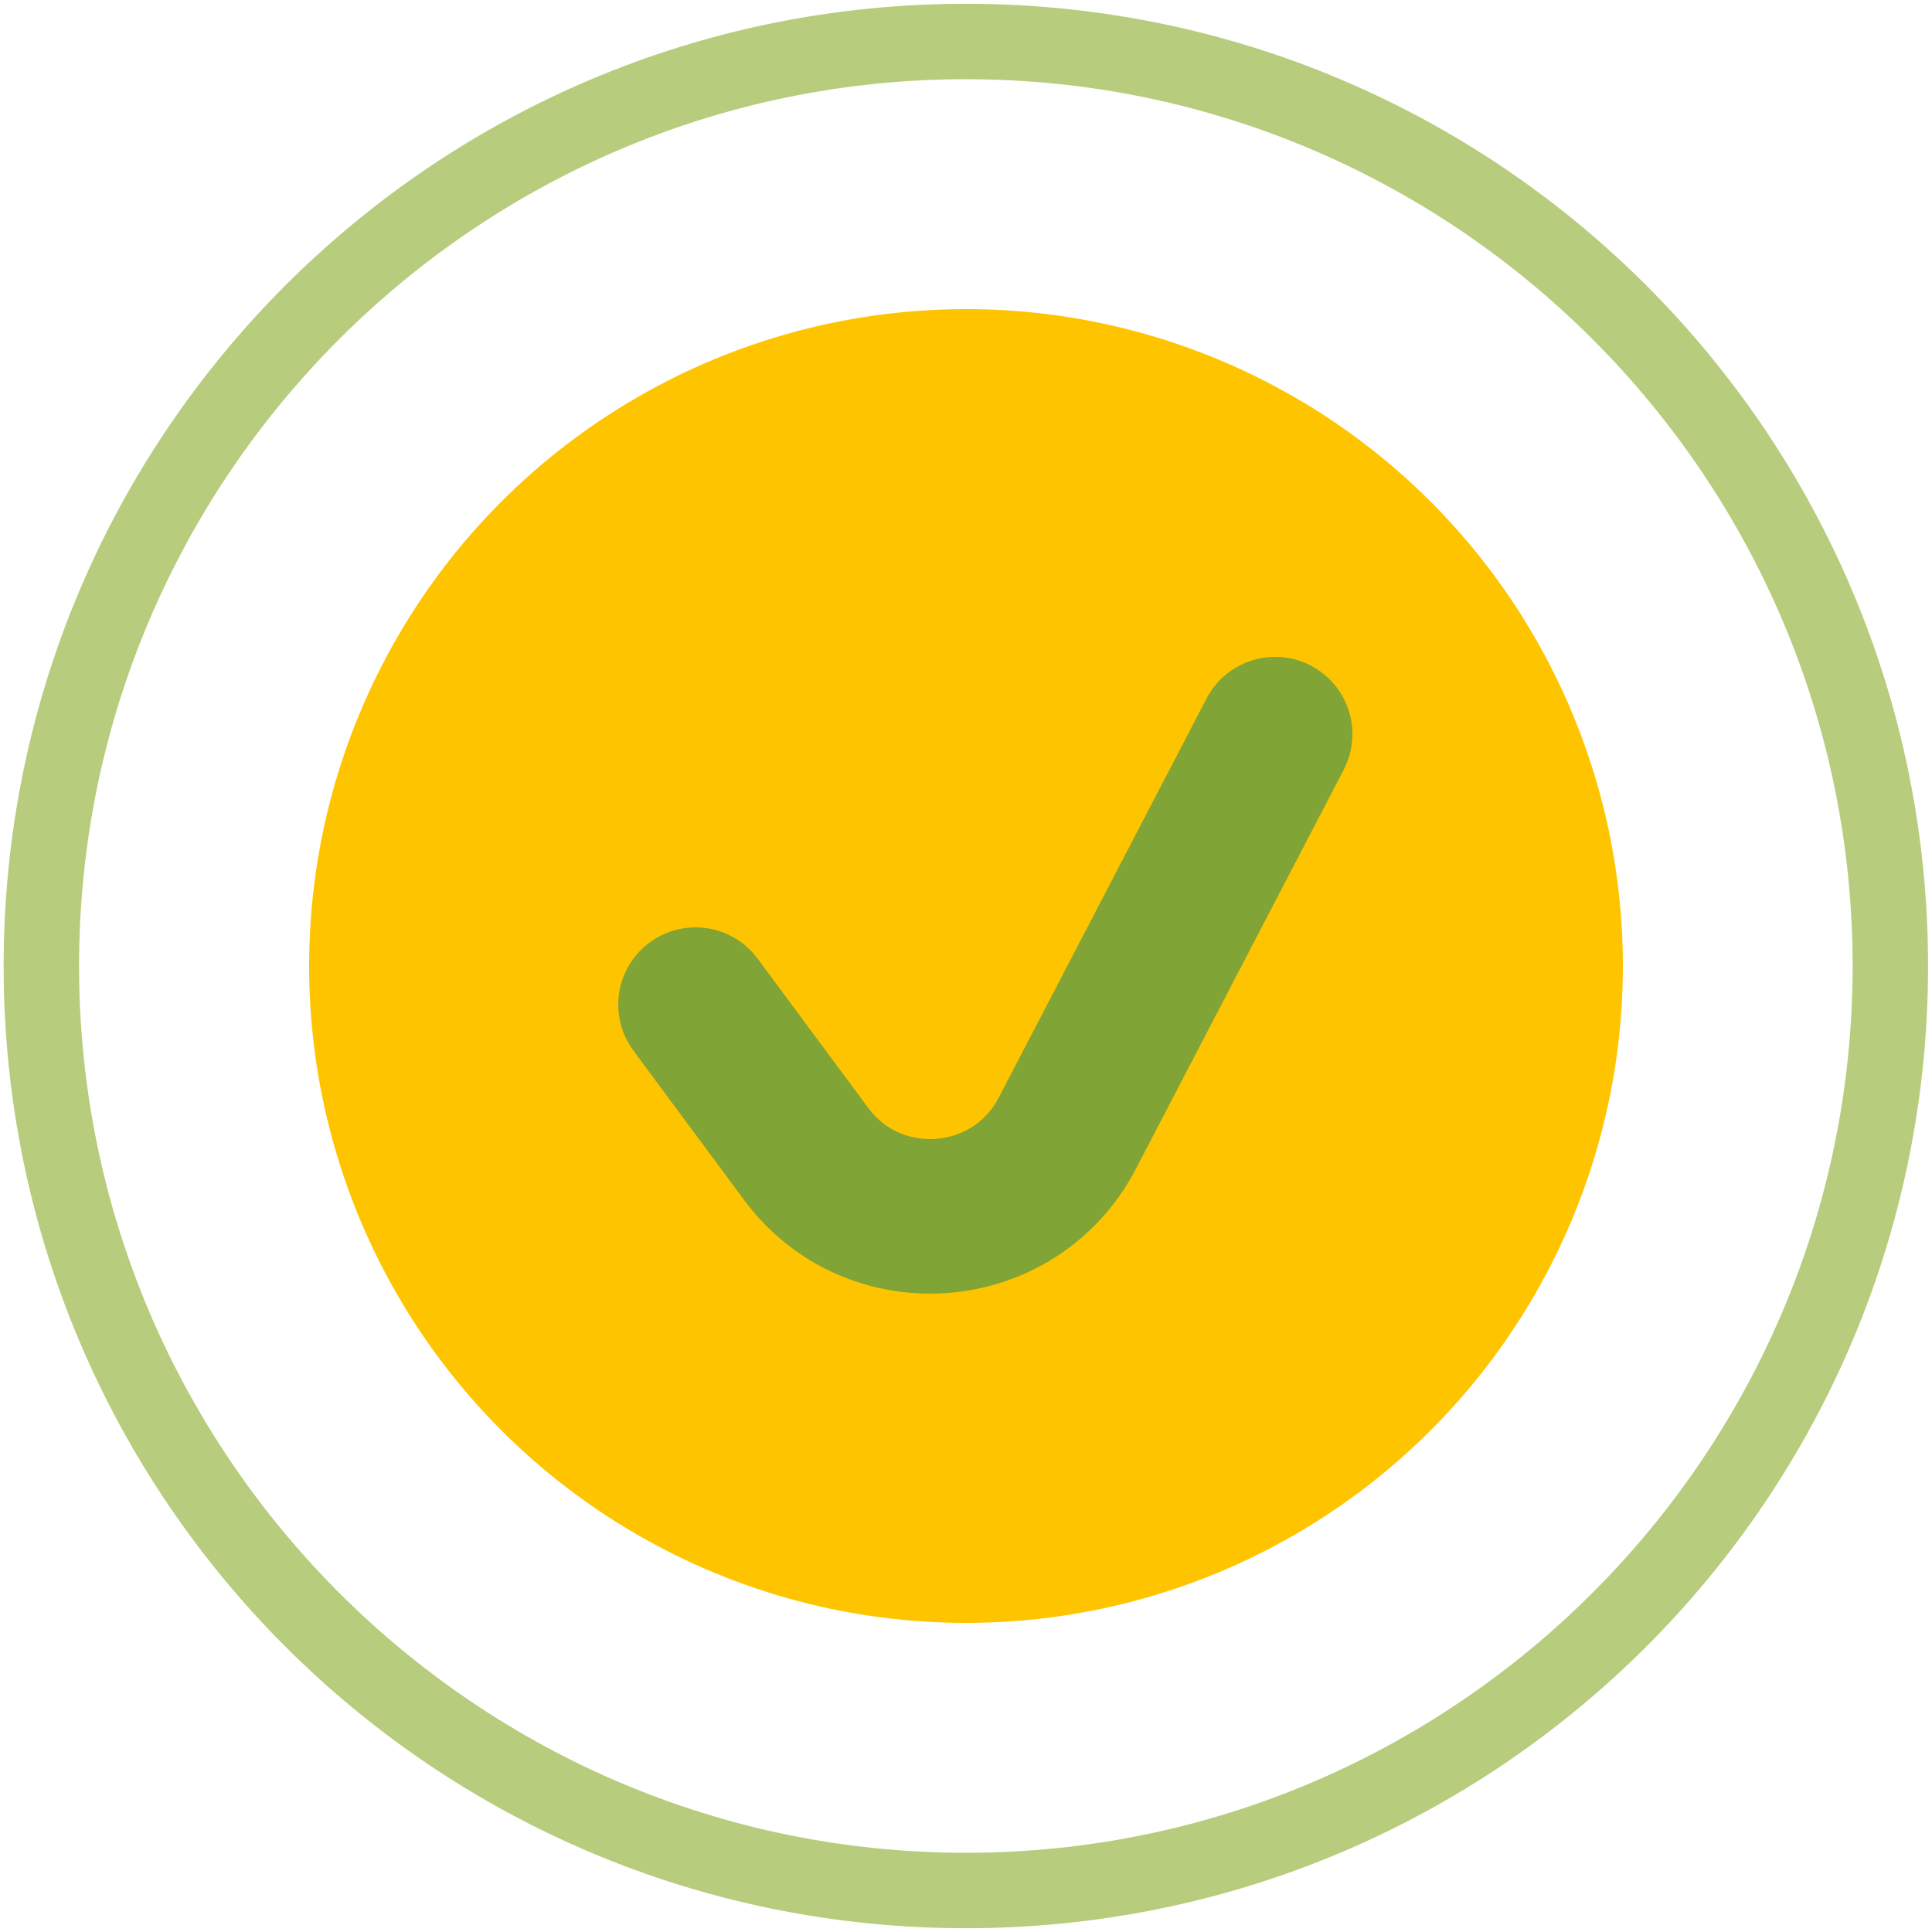 <svg xmlns="http://www.w3.org/2000/svg" width="25" height="25" viewBox="0 0 25 25" fill="none"><g clip-path="url(#clip0_1230_5)"><path d="M12.498 0.049C5.616 0.049 0.047 5.619 0.047 12.5C0.047 19.382 5.617 24.951 12.498 24.951C19.38 24.951 24.949 19.381 24.949 12.5C24.949 5.618 19.379 0.049 12.498 0.049ZM12.498 23.975C6.171 23.975 1.023 18.827 1.023 12.5C1.023 6.173 6.171 1.025 12.498 1.025C18.825 1.025 23.973 6.173 23.973 12.5C23.973 18.827 18.825 23.975 12.498 23.975Z" fill="#B7CC7C"></path><circle cx="12.5" cy="12.5" r="8.5" fill="#FFC400"></circle><path d="M9 13L10.43 14.93C11.309 16.117 13.128 15.974 13.811 14.664L16.5 9.5" stroke="#80A435" stroke-width="2" stroke-linecap="round"></path></g><defs><clipPath id="clip0_1230_5"><rect width="25" height="25" fill="white"></rect></clipPath></defs></svg>